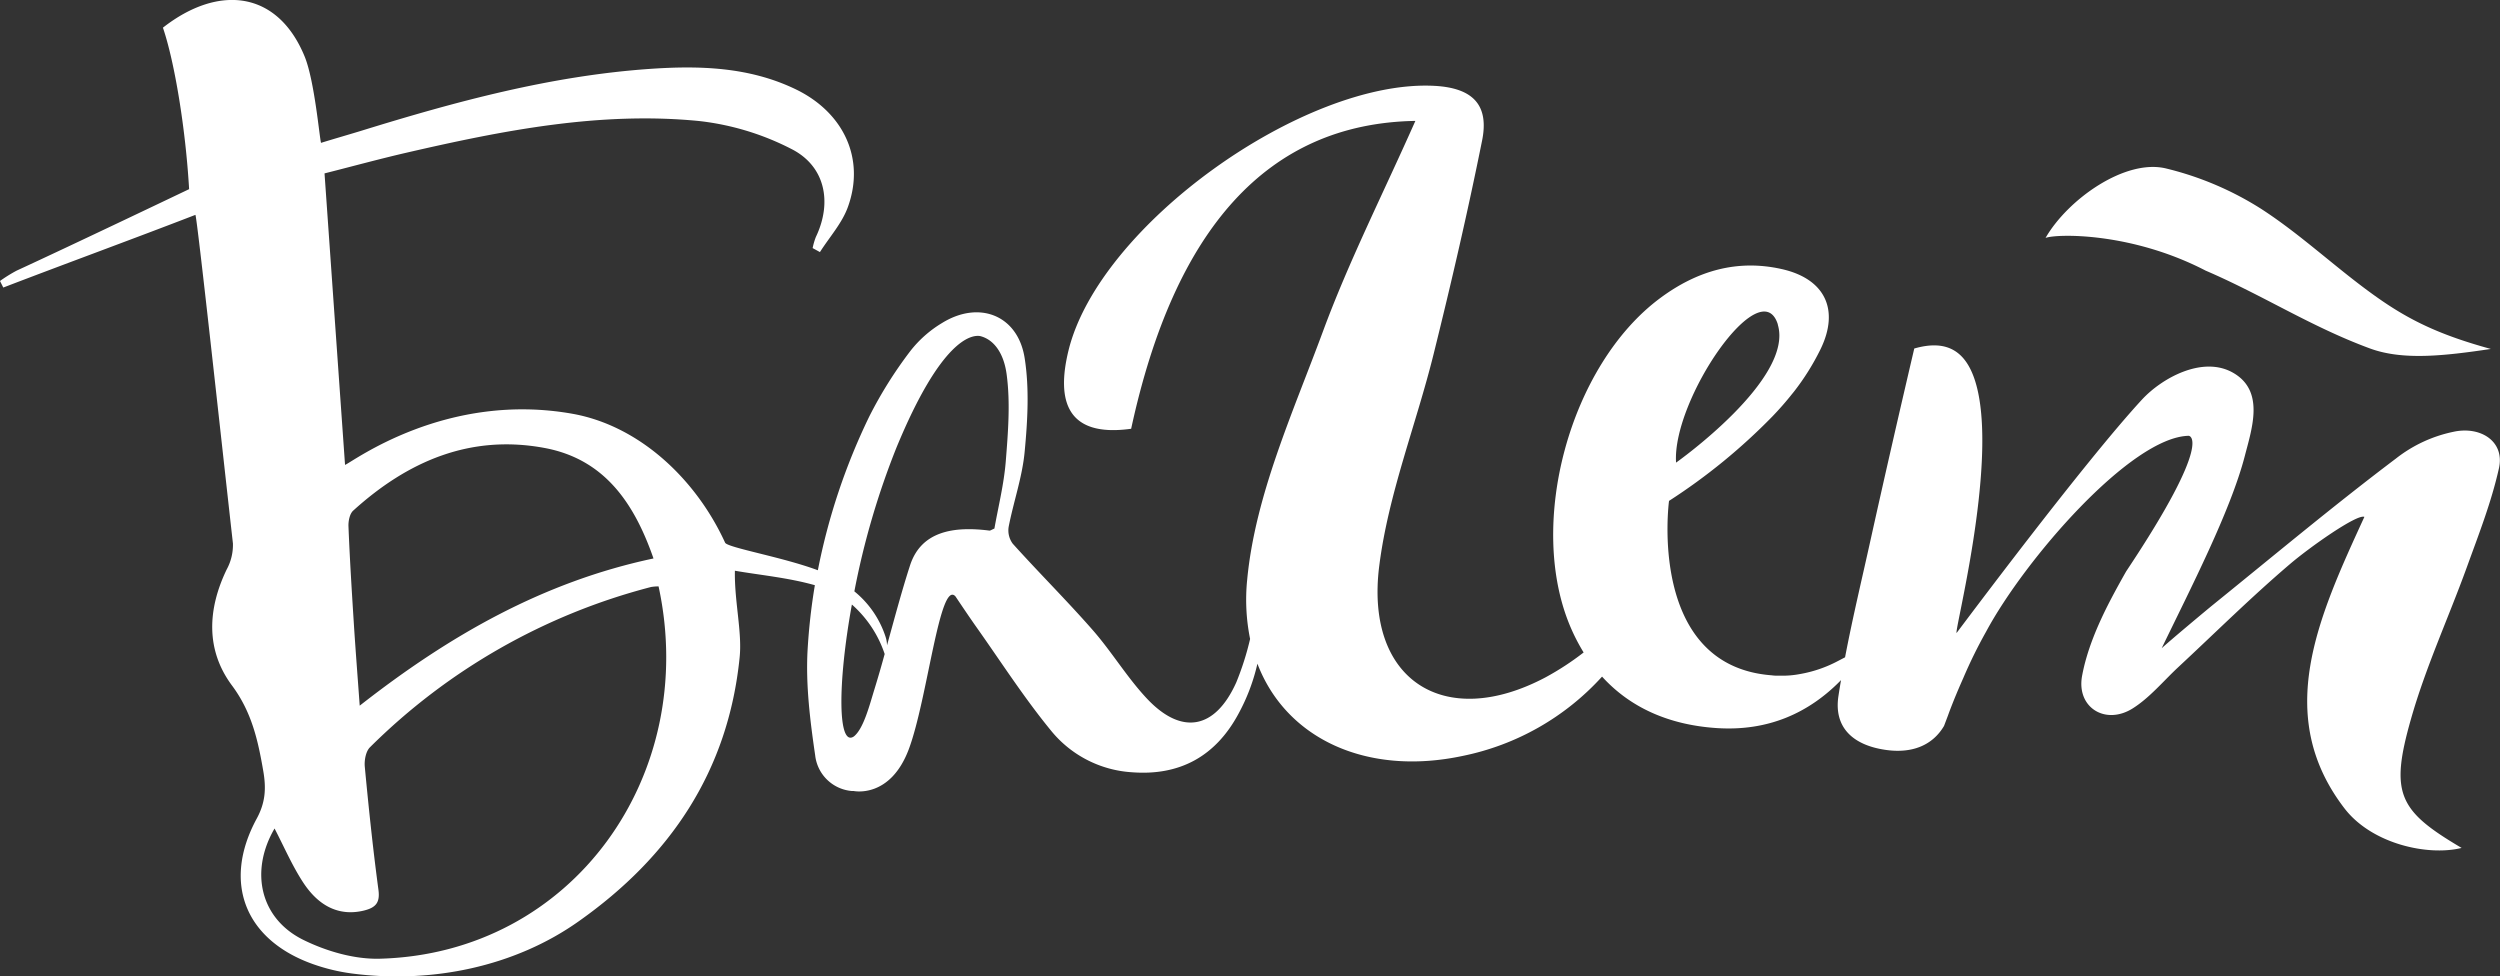 <?xml version="1.0" encoding="UTF-8"?> <svg xmlns="http://www.w3.org/2000/svg" viewBox="0 0 625.29 244.22"><rect x="0" y="0" width="625.29" height="244.22" fill="#333333" stroke="none"/> <defs> <style>.cls-1{fill:#fff;}</style> </defs> <g id="Слой_2" data-name="Слой 2"> <g id="Слой_1-2" data-name="Слой 1"> <path class="cls-1" d="M551.67,67.69c14.39,6.19,26.3,14,41,19.43,8.24,3.07,18.58,1.91,30.33.16-12.75-3.5-20.35-7.16-28.59-13-9.91-7-18.8-15.56-29-22.13a79.14,79.14,0,0,0-23.58-10c-10.19-2.53-24.58,7.62-30.21,17.36C514.34,58.47,533,58,551.67,67.69Z"></path> <path class="cls-1" d="M613.64,108a34.64,34.64,0,0,0-14.38,6.69c-15.52,11.71-30.46,24.21-45.59,36.45-1.69,1.36-11.27,9.38-13,11,7.16-14.83,17.22-34.29,20.8-48.12,1.82-7,5-16.31-3-20.82-7.62-4.29-17.8,1.4-22.75,6.77-14.64,15.87-45.15,56.79-46.34,58.34-.65-.22,10-41,5.17-61.07-2.32-9.62-7.61-12.41-15.76-10.07C475,103.36,471.45,118.86,468,134.4c-2.2,10-4.6,19.94-6.52,30l-1.76.92a31.9,31.9,0,0,1-9.69,3.3,22.85,22.85,0,0,1-4.43.38h-.32l-.37,0c-.58,0-1.17,0-1.74-.09-31.28-2.35-25.72-43.63-25.72-43.63a148.3,148.3,0,0,0,25.91-21.18c1.7-1.77,3.32-3.61,4.84-5.53l.45-.55h0a60.53,60.53,0,0,0,6.68-10.65c4.85-9.94,1.1-17.63-9.65-20.06-11.22-2.54-21.27.46-30.39,7.21-22.68,16.78-33.58,56.77-22.36,82.6a48.8,48.8,0,0,0,3.16,6.07,69.14,69.14,0,0,1-9.52,6.22c-25.46,13.49-45.2.56-41.6-27.85,2.27-18,9.21-35.31,13.6-53S367.11,53,370.7,35.13c1.77-8.81-2.23-13.16-12-13.66-32.51-1.66-83.84,34.84-91.47,66.27-3.07,12.62-.32,21.73,15.69,19.5,10.82-50,34.08-76.36,71.09-77-8.18,18.42-16.63,35.1-23.07,52.52-7.53,20.39-17,41.07-19,62.25a49.43,49.43,0,0,0,.73,14.8,71,71,0,0,1-3.45,10.85c-5.31,11.85-13.77,13.35-22.55,3.86-4.88-5.26-8.64-11.54-13.38-16.95-6.47-7.38-13.45-14.32-20-21.6a5.6,5.6,0,0,1-1-4.25c1.23-6.29,3.42-12.46,4-18.8.73-7.72,1.19-15.71,0-23.31-1.66-10.76-11.37-14.58-20.67-8.82a28.89,28.89,0,0,0-8,7.1,104.69,104.69,0,0,0-10.2,16.28,157.26,157.26,0,0,0-12.86,38.46c-8.82-3.3-22.64-5.66-23.2-6.9-7.17-15.68-21.12-29-37.75-32.16-31.89-5.87-55.35,11.93-57.31,12.71-1.73-24.53-3.42-48.57-5.13-72.91,7-1.77,13.72-3.61,20.51-5.18,24.08-5.55,48.34-10.36,73.18-7.92a66.67,66.67,0,0,1,23.1,7c8.48,4.3,10.23,13.37,6.1,22a17.11,17.11,0,0,0-.81,2.78l1.83,1c2.38-3.75,5.54-7.22,7-11.3,4.34-12-1-23.56-13-29.39-11.64-5.64-24.12-6-36.68-5.12-24.76,1.74-48.53,8.2-72.11,15.49-3.28,1-7,2.07-10,3-.42-1.68-1.61-15.24-4-21.37C69.55-2.37,54.7-4,40.75,6.92c2.93,8.58,5.68,25.33,6.55,40.39,0,0-30,14.34-43.14,20.38A36.87,36.87,0,0,0,0,70.28l.82,1.64c15.63-6,32.06-12,48.06-18.18.51,1.4,6.39,55.55,9.38,82.2a12.84,12.84,0,0,1-1.58,6.53c-4.78,9.94-5.24,20.1,1.31,28.94,5,6.69,6.56,13.85,7.88,21.56.72,4.24.52,7.76-1.65,11.76-8.73,16.08-2.89,30.55,14.4,36.53a47.6,47.6,0,0,0,9.2,2.2c20.11,2.67,41-1.7,57-13.08,22.64-16,37.31-37.34,40.18-66,.64-6.35-1.34-14-1.19-21.63,6.27,1.09,13.32,1.73,20,3.62A150,150,0,0,0,202,162.43c-.51,8.78.61,17.75,1.89,26.5a10.08,10.08,0,0,0,9.13,8.91l.47,0h0s9.18,2,13.84-10.52,7.71-42.43,11.64-38.16c1.71,2.54,3.41,5.08,5.17,7.58,6.23,8.79,12.07,17.91,18.9,26.2a28.33,28.33,0,0,0,20,10.21c12.05.95,21-4,26.71-14.6A48.75,48.75,0,0,0,314.5,166c7.14,18.73,27.28,28.17,51.28,23.08a64.35,64.35,0,0,0,34.92-19.85c7.18,7.91,17,12.12,28.77,12.88,12.72.81,22.91-3.71,31-12-.23,1.33-.45,2.66-.65,4-1.19,7.85,3.64,12.3,11.89,13.46,6.65.94,11.7-1.22,14.52-6l1-2.64s1.29-3.69,3.84-9.39a118.78,118.78,0,0,1,5.68-11.54c9.65-18,36.19-48.69,50.69-49,0,0,6.62.49-15.64,33.89-1.4,2.46-2.76,4.93-4.06,7.43-3.06,5.93-5.82,12.35-7,18.86-1.35,7.83,5.91,12.27,12.69,8,4.27-2.69,7.63-6.81,11.38-10.3,9.3-8.65,18.34-17.62,28-25.84,4.94-4.21,16.74-12.54,18.56-11.76-11.68,25.41-22.76,49.69-5,72.88,6.9,9,21,12,29.32,9.92-15.75-9.29-18-13.53-12.68-32.19,3.68-13,9.39-25.34,14-38.06,2.94-8.12,6.13-16.25,8-24.64C626.57,110.42,620.45,106.51,613.64,108Zm-169-26.85c4.2,13.61-25.43,34.56-25.43,34.56C418.18,100,440.47,67.57,444.68,81.18ZM88.35,127.71c13.61-12.34,29.3-19.14,47.89-15.66,14.92,2.8,22.38,13.73,27.21,27.63-27.53,5.84-51,19.21-73.48,36.82-.54-7.53-1.07-14.21-1.49-20.89-.51-8-1-15.94-1.32-23.91C87.1,130.36,87.45,128.52,88.35,127.71ZM95,239.79c-6.35.17-13.3-1.85-19.07-4.68-10.91-5.35-13.49-17.2-7.26-27.89,2.35,4.5,4.38,9.26,7.17,13.52,4.17,6.36,9.45,8.4,15.2,7,2.89-.72,4.06-1.92,3.61-5.21-1.37-10.22-2.44-20.48-3.41-30.75-.15-1.6.25-3.85,1.3-4.88a154.85,154.85,0,0,1,70.29-40.08,10.87,10.87,0,0,1,1.89-.15C174.91,193.77,143.34,238.48,95,239.79ZM213.56,184.2h0c-4,2.72-4.12-13-.49-33a28.5,28.5,0,0,1,8.2,12.38c-.82,3-1.65,5.86-2.49,8.59C217.5,176.31,216,182.28,213.56,184.2Zm35.15-52c-.69.29-1,.54-1.24.51-8.93-1.13-17.06.13-19.85,8.69-2,6.16-3.88,13.2-5.76,20a7.5,7.5,0,0,0-.37-2.14,24.27,24.27,0,0,0-7.8-11.35A196.57,196.57,0,0,1,224.2,112c11.18-27.11,18.73-28.29,20.92-27.95,3.4.83,6,4.2,6.69,9.83.91,7,.32,14.36-.25,21.5C251.1,121.14,249.67,126.8,248.71,132.24Z"></path> </g> </g> </svg> 